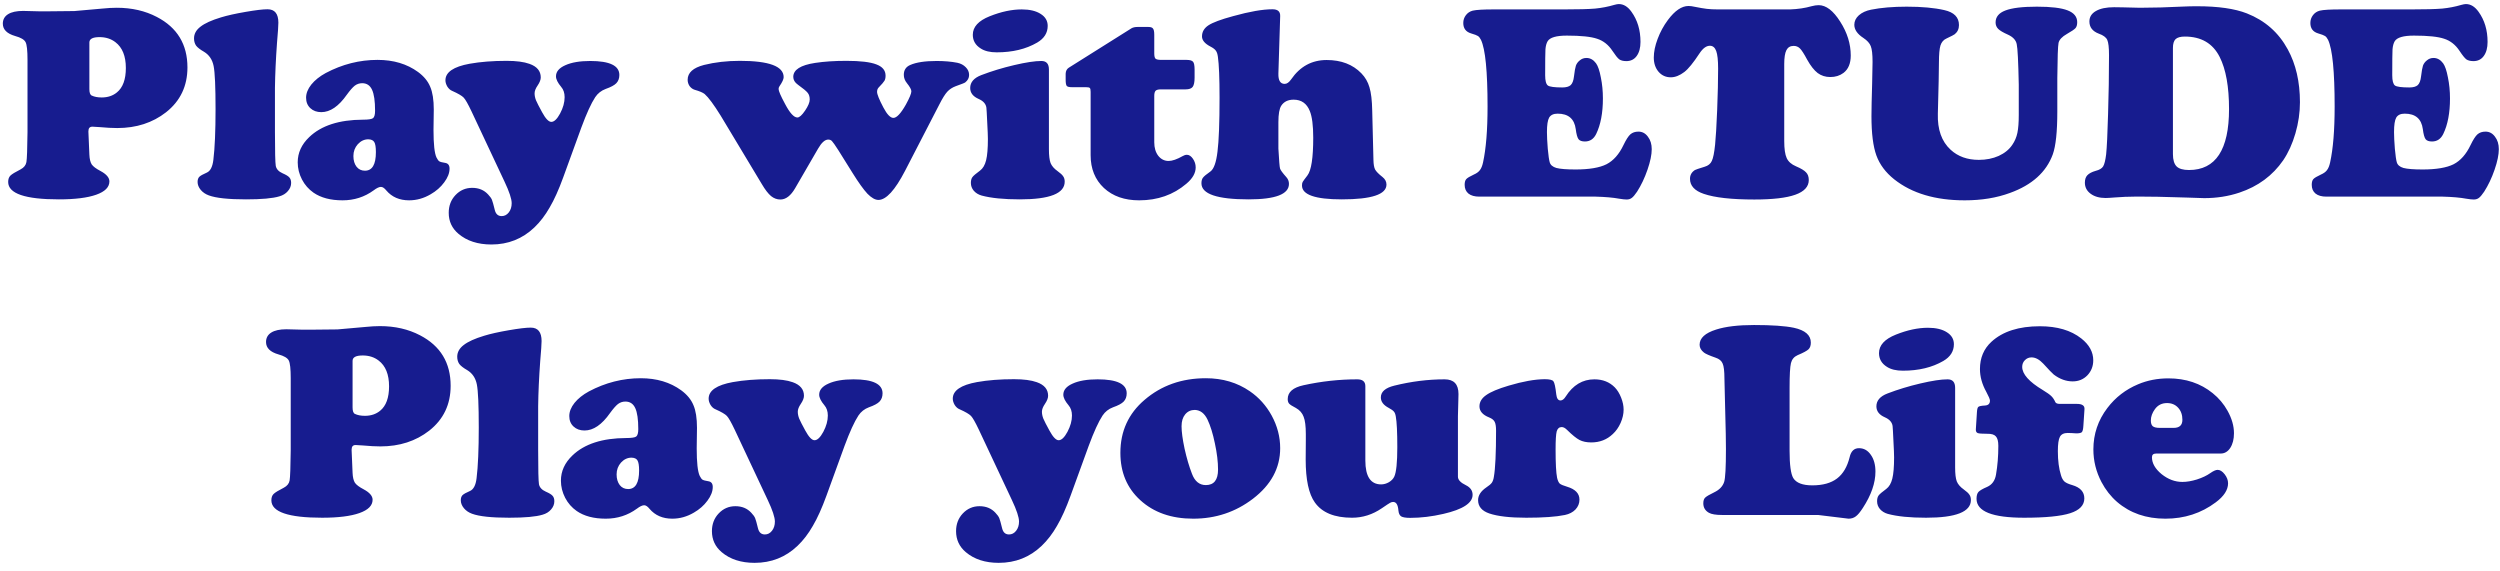 <svg xmlns="http://www.w3.org/2000/svg" width="267" height="61" viewBox="0 0 267 61" fill="none"><path d="M2.938 14.101V6.396C2.938 5.399 2.87 4.77 2.733 4.506C2.597 4.232 2.226 4.013 1.62 3.847C0.741 3.593 0.302 3.153 0.302 2.528C0.302 2.089 0.487 1.752 0.858 1.518C1.229 1.283 1.767 1.166 2.47 1.166C2.704 1.166 3.285 1.181 4.213 1.21H5.092C6.713 1.2 7.66 1.19 7.934 1.181C8.217 1.161 9.213 1.073 10.922 0.917C11.488 0.858 12.006 0.829 12.475 0.829C14.076 0.829 15.502 1.156 16.752 1.811C18.93 2.943 20.019 4.74 20.019 7.201C20.019 9.193 19.257 10.79 17.733 11.991C16.298 13.114 14.56 13.676 12.519 13.676C12.001 13.676 11.366 13.642 10.614 13.573C10.214 13.544 9.965 13.529 9.867 13.529C9.584 13.529 9.442 13.69 9.442 14.013V14.101L9.545 16.503C9.564 16.972 9.647 17.323 9.794 17.558C9.95 17.782 10.263 18.017 10.731 18.261C11.366 18.602 11.684 18.974 11.684 19.374C11.684 19.989 11.215 20.463 10.277 20.795C9.34 21.127 8.012 21.293 6.293 21.293C2.68 21.293 0.873 20.673 0.873 19.433C0.873 19.14 0.951 18.915 1.107 18.759C1.264 18.602 1.63 18.378 2.206 18.085C2.558 17.899 2.763 17.641 2.821 17.309C2.88 16.977 2.919 15.907 2.938 14.101ZM9.545 4.535V9.516C9.545 9.896 9.628 10.126 9.794 10.204C10.077 10.341 10.434 10.409 10.863 10.409C11.508 10.409 12.05 10.229 12.489 9.867C13.124 9.35 13.441 8.48 13.441 7.26C13.441 5.99 13.07 5.072 12.328 4.506C11.859 4.145 11.293 3.964 10.629 3.964C9.906 3.964 9.545 4.154 9.545 4.535ZM29.364 9.384V14.086C29.364 16.166 29.394 17.377 29.452 17.719C29.52 18.061 29.765 18.324 30.185 18.51C30.546 18.666 30.785 18.812 30.902 18.949C31.029 19.086 31.093 19.281 31.093 19.535C31.093 19.857 30.976 20.15 30.741 20.414C30.517 20.678 30.214 20.863 29.833 20.971C29.13 21.186 27.943 21.293 26.273 21.293C24.389 21.293 23.065 21.151 22.304 20.868C21.952 20.741 21.664 20.546 21.439 20.282C21.215 20.009 21.102 19.726 21.102 19.433C21.102 19.198 21.161 19.018 21.278 18.891C21.405 18.764 21.674 18.612 22.084 18.436C22.465 18.27 22.699 17.816 22.787 17.074C22.943 15.805 23.021 13.998 23.021 11.654C23.021 9.271 22.953 7.738 22.816 7.055C22.68 6.371 22.338 5.863 21.791 5.531C21.381 5.297 21.098 5.077 20.941 4.872C20.795 4.657 20.722 4.398 20.722 4.096C20.722 3.617 20.951 3.202 21.41 2.851C21.869 2.489 22.602 2.157 23.607 1.854C24.281 1.649 25.155 1.454 26.23 1.269C27.304 1.083 28.085 0.99 28.573 0.99C29.345 0.99 29.73 1.469 29.73 2.426C29.73 2.738 29.682 3.456 29.584 4.579C29.457 6.327 29.384 7.929 29.364 9.384ZM40.321 6.396C42.02 6.396 43.461 6.825 44.643 7.685C45.268 8.144 45.702 8.671 45.946 9.267C46.2 9.853 46.327 10.663 46.327 11.698L46.298 13.881C46.298 15.395 46.405 16.376 46.62 16.825C46.727 17.04 46.83 17.177 46.928 17.235C47.025 17.294 47.23 17.348 47.543 17.396C47.855 17.445 48.012 17.65 48.012 18.012C48.012 18.48 47.821 18.969 47.44 19.477C47.069 19.984 46.586 20.409 45.99 20.751C45.258 21.181 44.491 21.395 43.69 21.395C42.665 21.395 41.855 21.044 41.259 20.341C41.054 20.087 40.863 19.96 40.688 19.96C40.492 19.96 40.233 20.082 39.911 20.326C38.935 21.039 37.826 21.395 36.586 21.395C35.307 21.395 34.272 21.122 33.48 20.575C32.963 20.214 32.553 19.745 32.25 19.169C31.947 18.583 31.796 17.973 31.796 17.338C31.796 16.322 32.206 15.424 33.026 14.643C34.306 13.412 36.22 12.792 38.769 12.782C39.335 12.782 39.691 12.729 39.838 12.621C39.984 12.504 40.058 12.24 40.058 11.83C40.058 10.795 39.95 10.048 39.735 9.589C39.52 9.12 39.169 8.886 38.681 8.886C38.388 8.886 38.124 8.974 37.89 9.149C37.665 9.325 37.382 9.647 37.04 10.116C36.171 11.356 35.263 11.977 34.315 11.977C33.837 11.977 33.446 11.835 33.144 11.552C32.841 11.269 32.69 10.898 32.69 10.438C32.69 9.97 32.875 9.501 33.246 9.032C33.627 8.563 34.14 8.153 34.784 7.802C36.552 6.864 38.398 6.396 40.321 6.396ZM39.34 14.877C38.91 14.877 38.534 15.053 38.212 15.404C37.899 15.756 37.743 16.176 37.743 16.664C37.743 17.133 37.855 17.514 38.08 17.807C38.305 18.09 38.602 18.231 38.974 18.231C39.755 18.231 40.145 17.572 40.145 16.254C40.145 15.717 40.087 15.355 39.97 15.17C39.862 14.984 39.652 14.887 39.34 14.877ZM62.089 13.617L60.155 18.935C59.677 20.253 59.193 21.327 58.705 22.157C58.227 22.997 57.68 23.71 57.065 24.296C55.795 25.507 54.267 26.112 52.48 26.112C51.034 26.112 49.862 25.731 48.964 24.97C48.27 24.384 47.924 23.637 47.924 22.729C47.924 21.977 48.163 21.347 48.642 20.839C49.13 20.321 49.726 20.062 50.429 20.062C51.132 20.062 51.698 20.297 52.128 20.766C52.333 20.98 52.47 21.171 52.538 21.337C52.606 21.503 52.709 21.869 52.846 22.436C52.953 22.865 53.197 23.08 53.578 23.08C53.881 23.08 54.135 22.948 54.34 22.685C54.545 22.421 54.648 22.094 54.648 21.703C54.648 21.244 54.394 20.477 53.886 19.403L50.355 11.889C49.984 11.107 49.706 10.619 49.52 10.424C49.335 10.229 48.925 9.989 48.29 9.706C48.095 9.628 47.924 9.477 47.777 9.252C47.641 9.018 47.572 8.793 47.572 8.578C47.572 7.709 48.437 7.118 50.165 6.806C51.317 6.601 52.631 6.498 54.105 6.498C55.141 6.498 55.956 6.605 56.552 6.82C57.352 7.104 57.753 7.587 57.753 8.271C57.753 8.515 57.641 8.803 57.416 9.135C57.201 9.447 57.094 9.726 57.094 9.97C57.094 10.204 57.143 10.448 57.24 10.702C57.348 10.956 57.567 11.386 57.899 11.991C58.27 12.675 58.598 13.017 58.881 13.017C59.184 13.017 59.496 12.719 59.818 12.123C60.141 11.518 60.302 10.937 60.302 10.38C60.302 9.931 60.18 9.564 59.935 9.281C59.565 8.842 59.379 8.466 59.379 8.153C59.379 7.655 59.711 7.26 60.375 6.967C61.039 6.664 61.928 6.513 63.041 6.513C65.111 6.513 66.147 7.011 66.147 8.007C66.147 8.368 66.039 8.661 65.824 8.886C65.619 9.101 65.238 9.306 64.682 9.501C64.213 9.677 63.842 9.97 63.568 10.38C63.139 11.034 62.645 12.113 62.089 13.617ZM91.049 18.466L89.54 16.049C89.189 15.502 88.959 15.175 88.852 15.067C88.754 14.96 88.622 14.906 88.456 14.906C88.105 14.906 87.743 15.229 87.372 15.873L84.926 20.092C84.457 20.902 83.93 21.308 83.344 21.308C82.982 21.308 82.65 21.186 82.348 20.941C82.045 20.688 81.718 20.263 81.366 19.667L76.972 12.357C76.239 11.176 75.668 10.404 75.258 10.043C75.062 9.887 74.706 9.735 74.189 9.589C73.974 9.521 73.793 9.389 73.647 9.193C73.51 8.988 73.441 8.764 73.441 8.52C73.441 7.768 74.022 7.24 75.185 6.938C76.356 6.645 77.636 6.498 79.022 6.498C82.138 6.498 83.695 7.079 83.695 8.241C83.695 8.456 83.544 8.783 83.241 9.223C83.183 9.311 83.153 9.403 83.153 9.501C83.153 9.716 83.383 10.248 83.842 11.098C84.35 12.065 84.789 12.548 85.16 12.548C85.375 12.548 85.648 12.304 85.981 11.815C86.312 11.327 86.478 10.932 86.478 10.629C86.478 10.326 86.405 10.087 86.259 9.911C86.112 9.726 85.766 9.438 85.219 9.047C84.887 8.812 84.721 8.534 84.721 8.212C84.721 7.45 85.502 6.952 87.064 6.718C88.012 6.571 89.125 6.498 90.404 6.498C91.879 6.498 92.943 6.625 93.598 6.879C94.252 7.123 94.579 7.523 94.579 8.08C94.579 8.305 94.54 8.485 94.462 8.622C94.384 8.759 94.174 9.003 93.832 9.354C93.725 9.472 93.671 9.623 93.671 9.809C93.671 10.072 93.895 10.629 94.345 11.479C94.735 12.221 95.092 12.592 95.414 12.592C95.766 12.592 96.21 12.118 96.747 11.171C97.138 10.458 97.333 9.984 97.333 9.75C97.333 9.564 97.177 9.276 96.864 8.886C96.64 8.612 96.527 8.314 96.527 7.992C96.527 7.484 96.757 7.133 97.216 6.938C97.86 6.654 98.798 6.513 100.028 6.513C100.858 6.513 101.596 6.576 102.24 6.703C102.611 6.781 102.914 6.942 103.148 7.187C103.383 7.421 103.5 7.694 103.5 8.007C103.5 8.319 103.363 8.583 103.09 8.798C103.041 8.847 102.699 8.983 102.064 9.208C101.703 9.345 101.405 9.54 101.171 9.794C100.937 10.048 100.653 10.502 100.321 11.156L96.659 18.246C95.585 20.316 94.638 21.352 93.817 21.352C93.466 21.352 93.075 21.132 92.645 20.692C92.226 20.243 91.693 19.501 91.049 18.466ZM112.025 7.421V15.932C112.025 16.605 112.084 17.099 112.201 17.411C112.328 17.724 112.577 18.012 112.948 18.275C113.251 18.49 113.451 18.676 113.549 18.832C113.656 18.979 113.71 19.169 113.71 19.403C113.71 20.663 112.113 21.293 108.92 21.293C107.201 21.293 105.839 21.156 104.833 20.883C104.491 20.785 104.213 20.614 103.998 20.37C103.793 20.126 103.69 19.848 103.69 19.535C103.69 19.271 103.744 19.066 103.852 18.92C103.959 18.773 104.232 18.539 104.672 18.217C104.975 17.992 105.189 17.626 105.316 17.118C105.443 16.61 105.507 15.854 105.507 14.848C105.507 14.525 105.482 13.925 105.434 13.046C105.395 12.157 105.365 11.64 105.346 11.493C105.287 11.093 105.014 10.785 104.525 10.57C103.92 10.307 103.617 9.916 103.617 9.398C103.617 8.783 104.013 8.324 104.804 8.021C105.897 7.602 107.069 7.245 108.319 6.952C109.569 6.659 110.536 6.513 111.22 6.513C111.757 6.513 112.025 6.815 112.025 7.421ZM109.125 1.005C109.975 1.005 110.648 1.166 111.146 1.488C111.645 1.801 111.894 2.226 111.894 2.763C111.894 3.515 111.518 4.11 110.766 4.55C109.574 5.243 108.134 5.59 106.444 5.59C105.731 5.59 105.165 5.453 104.745 5.18C104.179 4.828 103.896 4.34 103.896 3.715C103.896 2.875 104.496 2.216 105.697 1.737C106.918 1.249 108.061 1.005 109.125 1.005ZM123.275 10.248V15.199C123.275 15.785 123.417 16.264 123.7 16.635C123.993 17.006 124.364 17.191 124.813 17.191C125.194 17.191 125.697 17.016 126.322 16.664C126.469 16.576 126.615 16.532 126.762 16.532C126.996 16.532 127.211 16.674 127.406 16.957C127.602 17.24 127.699 17.548 127.699 17.88C127.699 18.485 127.367 19.066 126.703 19.623C125.316 20.805 123.637 21.395 121.664 21.395C120.102 21.395 118.847 20.956 117.899 20.077C116.952 19.189 116.479 18.021 116.479 16.576V9.809C116.479 9.584 116.449 9.447 116.391 9.398C116.342 9.34 116.205 9.311 115.98 9.311H114.472C114.188 9.311 114.008 9.267 113.93 9.179C113.852 9.081 113.812 8.861 113.812 8.52V7.875C113.822 7.582 113.935 7.367 114.149 7.23L120.858 3.012C121.024 2.924 121.229 2.88 121.474 2.88H122.66C122.904 2.88 123.065 2.938 123.144 3.056C123.231 3.163 123.275 3.383 123.275 3.715V5.692C123.275 5.985 123.319 6.176 123.407 6.264C123.505 6.352 123.705 6.396 124.008 6.396H126.718C127.079 6.396 127.313 6.464 127.421 6.601C127.528 6.728 127.582 7.006 127.582 7.436V8.3C127.582 8.769 127.514 9.096 127.377 9.281C127.24 9.457 126.991 9.545 126.63 9.545H123.979C123.705 9.545 123.52 9.594 123.422 9.691C123.324 9.789 123.275 9.975 123.275 10.248ZM136.723 1.723L136.532 7.86C136.513 8.593 136.737 8.959 137.206 8.959C137.44 8.959 137.67 8.798 137.895 8.476C138.842 7.099 140.106 6.41 141.688 6.41C143.241 6.41 144.477 6.884 145.395 7.831C145.805 8.251 146.093 8.749 146.259 9.325C146.435 9.901 146.532 10.727 146.552 11.801L146.684 17.089C146.693 17.548 146.752 17.885 146.859 18.1C146.977 18.314 147.24 18.583 147.65 18.905C147.934 19.13 148.075 19.398 148.075 19.711C148.075 20.766 146.483 21.293 143.3 21.293C140.468 21.293 139.052 20.8 139.052 19.814C139.052 19.648 139.076 19.52 139.125 19.433C139.174 19.345 139.345 19.11 139.638 18.73C140.048 18.192 140.253 16.85 140.253 14.701C140.253 13.402 140.131 12.455 139.887 11.859C139.564 11.049 138.988 10.644 138.158 10.644C137.562 10.644 137.123 10.858 136.84 11.288C136.635 11.601 136.532 12.187 136.532 13.046V15.873C136.601 17.123 136.659 17.831 136.708 17.997C136.757 18.163 136.981 18.471 137.382 18.92C137.567 19.125 137.66 19.364 137.66 19.638C137.66 20.741 136.225 21.293 133.354 21.293C129.994 21.293 128.314 20.722 128.314 19.579C128.314 19.315 128.368 19.115 128.476 18.979C128.583 18.832 128.847 18.612 129.267 18.319C129.638 18.056 129.892 17.348 130.028 16.195C130.175 15.033 130.248 13.114 130.248 10.438C130.248 8.339 130.189 6.884 130.072 6.073C130.033 5.771 129.96 5.551 129.853 5.414C129.755 5.268 129.564 5.121 129.281 4.975C128.676 4.662 128.373 4.301 128.373 3.891C128.373 3.402 128.603 3.007 129.062 2.704C129.521 2.401 130.399 2.074 131.698 1.723C133.456 1.234 134.857 0.99 135.902 0.99C136.469 0.99 136.742 1.234 136.723 1.723ZM159.501 1.005H167.03C168.554 1.005 169.662 0.976 170.355 0.917C171.059 0.849 171.742 0.717 172.406 0.521C172.611 0.463 172.772 0.434 172.89 0.434C173.397 0.434 173.847 0.707 174.237 1.254C174.882 2.143 175.204 3.217 175.204 4.477C175.204 5.111 175.067 5.614 174.794 5.985C174.53 6.347 174.164 6.527 173.695 6.527C173.373 6.527 173.119 6.464 172.934 6.337C172.758 6.2 172.519 5.902 172.216 5.443C171.786 4.789 171.239 4.354 170.575 4.14C169.921 3.915 168.842 3.803 167.338 3.803C166.215 3.803 165.531 4.003 165.287 4.403C165.16 4.618 165.082 4.906 165.053 5.268C165.033 5.629 165.023 6.552 165.023 8.036C165.023 8.622 165.121 8.988 165.316 9.135C165.512 9.271 166.024 9.34 166.854 9.34C167.265 9.34 167.562 9.257 167.748 9.091C167.934 8.915 168.051 8.607 168.1 8.168C168.168 7.602 168.236 7.216 168.305 7.011C168.383 6.796 168.52 6.61 168.715 6.454C168.92 6.278 169.159 6.19 169.433 6.19C169.833 6.19 170.175 6.381 170.458 6.762C170.663 7.045 170.834 7.548 170.971 8.271C171.117 8.983 171.19 9.73 171.19 10.512C171.19 12.055 170.951 13.319 170.473 14.306C170.209 14.843 169.809 15.111 169.271 15.111C168.939 15.111 168.71 15.028 168.583 14.862C168.456 14.687 168.358 14.33 168.29 13.793C168.144 12.69 167.499 12.138 166.356 12.138C165.917 12.138 165.614 12.279 165.448 12.562C165.292 12.836 165.214 13.349 165.214 14.101C165.214 14.56 165.243 15.155 165.302 15.888C165.37 16.61 165.438 17.089 165.507 17.323C165.585 17.616 165.824 17.821 166.225 17.939C166.635 18.046 167.313 18.1 168.261 18.1C169.726 18.1 170.829 17.914 171.571 17.543C172.313 17.162 172.919 16.479 173.388 15.492C173.661 14.926 173.905 14.545 174.12 14.35C174.345 14.154 174.633 14.057 174.984 14.057C175.395 14.057 175.731 14.237 175.995 14.599C176.269 14.95 176.405 15.395 176.405 15.932C176.405 16.518 176.254 17.25 175.951 18.129C175.648 19.008 175.277 19.789 174.838 20.473C174.613 20.805 174.428 21.024 174.281 21.132C174.135 21.249 173.949 21.308 173.725 21.308C173.539 21.308 173.271 21.278 172.919 21.22C172.294 21.102 171.459 21.029 170.414 21H157.992C157.494 21 157.108 20.893 156.835 20.678C156.562 20.453 156.425 20.141 156.425 19.74C156.425 19.457 156.483 19.252 156.601 19.125C156.718 18.998 156.986 18.837 157.406 18.642C157.699 18.515 157.914 18.358 158.051 18.173C158.197 17.987 158.31 17.714 158.388 17.352C158.71 15.878 158.871 13.891 158.871 11.391C158.871 7.621 158.637 5.243 158.168 4.257C158.07 4.062 157.963 3.925 157.846 3.847C157.729 3.769 157.484 3.676 157.113 3.568C156.557 3.402 156.278 3.031 156.278 2.455C156.278 2.143 156.371 1.864 156.557 1.62C156.742 1.376 156.986 1.215 157.289 1.137C157.67 1.049 158.407 1.005 159.501 1.005ZM183.466 1.005H191.186C192.016 0.976 192.772 0.863 193.456 0.668C193.749 0.59 194.008 0.551 194.232 0.551C195.023 0.551 195.79 1.137 196.532 2.309C197.284 3.48 197.66 4.687 197.66 5.927C197.66 6.776 197.401 7.396 196.884 7.787C196.493 8.08 196.024 8.227 195.478 8.227C194.96 8.227 194.511 8.085 194.13 7.802C193.749 7.509 193.373 7.03 193.002 6.366C192.68 5.761 192.426 5.365 192.24 5.18C192.055 4.994 191.83 4.901 191.566 4.901C191.205 4.901 190.946 5.053 190.79 5.355C190.634 5.658 190.556 6.156 190.556 6.85V15.053C190.556 15.893 190.644 16.503 190.819 16.884C190.995 17.265 191.327 17.558 191.815 17.763C192.343 17.987 192.699 18.202 192.885 18.407C193.08 18.602 193.178 18.876 193.178 19.227C193.178 19.931 192.699 20.453 191.742 20.795C190.795 21.137 189.335 21.308 187.362 21.308C184.94 21.308 183.144 21.107 181.972 20.707C180.985 20.375 180.492 19.838 180.492 19.096C180.492 18.695 180.668 18.383 181.02 18.158C181.107 18.109 181.454 17.992 182.06 17.807C182.431 17.699 182.685 17.494 182.821 17.191C182.968 16.889 183.085 16.308 183.173 15.448C183.251 14.687 183.324 13.456 183.393 11.757C183.461 10.048 183.495 8.568 183.495 7.318C183.495 6.439 183.427 5.814 183.29 5.443C183.153 5.072 182.929 4.887 182.616 4.887C182.235 4.887 181.864 5.16 181.503 5.707C180.849 6.703 180.312 7.362 179.892 7.685C179.394 8.065 178.91 8.256 178.441 8.256C177.914 8.256 177.479 8.061 177.138 7.67C176.796 7.27 176.625 6.762 176.625 6.146C176.625 5.541 176.762 4.877 177.035 4.154C177.309 3.422 177.675 2.748 178.134 2.133C178.876 1.137 179.608 0.639 180.331 0.639C180.526 0.639 180.751 0.668 181.005 0.727C181.532 0.834 181.962 0.907 182.294 0.946C182.636 0.985 183.026 1.005 183.466 1.005ZM219.721 8.329V11.903C219.721 14.062 219.56 15.59 219.237 16.488C218.544 18.383 217.021 19.755 214.667 20.605C213.241 21.132 211.63 21.395 209.833 21.395C206.698 21.395 204.188 20.648 202.304 19.154C201.386 18.422 200.751 17.572 200.399 16.605C200.048 15.639 199.872 14.242 199.872 12.416C199.872 11.703 199.896 10.531 199.945 8.9C199.975 7.748 199.989 6.986 199.989 6.615C199.989 5.805 199.926 5.243 199.799 4.931C199.682 4.618 199.418 4.325 199.008 4.052C198.363 3.632 198.041 3.163 198.041 2.646C198.041 2.265 198.202 1.928 198.524 1.635C198.856 1.342 199.291 1.142 199.828 1.034C200.902 0.819 202.172 0.712 203.637 0.712C205.248 0.712 206.586 0.834 207.65 1.078C208.695 1.312 209.218 1.845 209.218 2.675C209.218 3.085 209.066 3.412 208.764 3.656C208.695 3.715 208.402 3.866 207.885 4.11C207.572 4.247 207.357 4.496 207.24 4.857C207.133 5.219 207.079 5.814 207.079 6.645C207.079 7.494 207.04 9.33 206.962 12.152C206.913 13.832 207.367 15.111 208.324 15.99C209.105 16.713 210.111 17.074 211.342 17.074C212.123 17.074 212.831 16.933 213.466 16.649C214.101 16.356 214.584 15.961 214.916 15.463C215.18 15.082 215.36 14.657 215.458 14.188C215.556 13.72 215.604 13.08 215.604 12.27V9.047C215.556 6.576 215.482 5.131 215.385 4.711C215.297 4.281 214.984 3.944 214.447 3.7C213.939 3.476 213.593 3.271 213.407 3.085C213.222 2.899 213.129 2.67 213.129 2.396C213.129 1.811 213.476 1.386 214.169 1.122C214.872 0.849 215.995 0.712 217.538 0.712C219.052 0.712 220.146 0.844 220.819 1.107C221.503 1.371 221.845 1.791 221.845 2.367C221.845 2.65 221.786 2.86 221.669 2.997C221.552 3.134 221.244 3.344 220.746 3.627C220.229 3.92 219.931 4.237 219.853 4.579C219.784 4.911 219.74 6.161 219.721 8.329ZM228.993 21H227.938C227.323 21 226.635 21.029 225.873 21.088C225.395 21.127 225.062 21.146 224.877 21.146C224.223 21.146 223.69 20.995 223.28 20.692C222.87 20.39 222.665 19.994 222.665 19.506C222.665 19.164 222.753 18.9 222.929 18.715C223.114 18.52 223.412 18.363 223.822 18.246C224.213 18.148 224.477 17.992 224.613 17.777C224.75 17.553 224.857 17.123 224.936 16.488C225.014 15.756 225.082 14.33 225.141 12.211C225.209 10.092 225.243 7.987 225.243 5.897C225.243 5.077 225.18 4.53 225.053 4.257C224.926 3.983 224.628 3.764 224.159 3.598C223.485 3.344 223.148 2.909 223.148 2.294C223.148 1.815 223.378 1.444 223.837 1.181C224.306 0.907 224.955 0.771 225.785 0.771C226.059 0.771 226.381 0.775 226.752 0.785C227.572 0.814 228.168 0.829 228.539 0.829C229.936 0.829 231.513 0.785 233.271 0.697C233.642 0.678 234.105 0.668 234.662 0.668C236.898 0.668 238.666 0.922 239.965 1.43C241.898 2.191 243.354 3.471 244.33 5.268C245.199 6.85 245.634 8.734 245.634 10.922C245.634 12.025 245.473 13.134 245.15 14.247C244.828 15.351 244.394 16.308 243.847 17.118C242.714 18.759 241.151 19.911 239.159 20.575C237.987 20.966 236.737 21.161 235.409 21.161L233.637 21.102L232.113 21.059C230.932 21.02 229.892 21 228.993 21ZM232.069 5.121V16.459C232.069 17.074 232.201 17.514 232.465 17.777C232.729 18.031 233.168 18.158 233.783 18.158C236.635 18.158 238.061 15.99 238.061 11.654C238.061 9.262 237.729 7.406 237.064 6.088C236.332 4.633 235.092 3.905 233.344 3.905C232.875 3.905 232.543 3.998 232.348 4.184C232.162 4.369 232.069 4.682 232.069 5.121ZM249.97 1.005H257.499C259.022 1.005 260.131 0.976 260.824 0.917C261.527 0.849 262.211 0.717 262.875 0.521C263.08 0.463 263.241 0.434 263.358 0.434C263.866 0.434 264.315 0.707 264.706 1.254C265.351 2.143 265.673 3.217 265.673 4.477C265.673 5.111 265.536 5.614 265.263 5.985C264.999 6.347 264.633 6.527 264.164 6.527C263.842 6.527 263.588 6.464 263.402 6.337C263.227 6.2 262.987 5.902 262.685 5.443C262.255 4.789 261.708 4.354 261.044 4.14C260.39 3.915 259.311 3.803 257.807 3.803C256.684 3.803 256 4.003 255.756 4.403C255.629 4.618 255.551 4.906 255.521 5.268C255.502 5.629 255.492 6.552 255.492 8.036C255.492 8.622 255.59 8.988 255.785 9.135C255.98 9.271 256.493 9.34 257.323 9.34C257.733 9.34 258.031 9.257 258.217 9.091C258.402 8.915 258.52 8.607 258.568 8.168C258.637 7.602 258.705 7.216 258.773 7.011C258.852 6.796 258.988 6.61 259.184 6.454C259.389 6.278 259.628 6.19 259.901 6.19C260.302 6.19 260.644 6.381 260.927 6.762C261.132 7.045 261.303 7.548 261.439 8.271C261.586 8.983 261.659 9.73 261.659 10.512C261.659 12.055 261.42 13.319 260.941 14.306C260.678 14.843 260.277 15.111 259.74 15.111C259.408 15.111 259.179 15.028 259.052 14.862C258.925 14.687 258.827 14.33 258.759 13.793C258.612 12.69 257.968 12.138 256.825 12.138C256.386 12.138 256.083 12.279 255.917 12.562C255.761 12.836 255.683 13.349 255.683 14.101C255.683 14.56 255.712 15.155 255.771 15.888C255.839 16.61 255.907 17.089 255.976 17.323C256.054 17.616 256.293 17.821 256.693 17.939C257.104 18.046 257.782 18.1 258.729 18.1C260.194 18.1 261.298 17.914 262.04 17.543C262.782 17.162 263.388 16.479 263.856 15.492C264.13 14.926 264.374 14.545 264.589 14.35C264.813 14.154 265.102 14.057 265.453 14.057C265.863 14.057 266.2 14.237 266.464 14.599C266.737 14.95 266.874 15.395 266.874 15.932C266.874 16.518 266.723 17.25 266.42 18.129C266.117 19.008 265.746 19.789 265.307 20.473C265.082 20.805 264.896 21.024 264.75 21.132C264.604 21.249 264.418 21.308 264.193 21.308C264.008 21.308 263.739 21.278 263.388 21.22C262.763 21.102 261.928 21.029 260.883 21H248.461C247.963 21 247.577 20.893 247.304 20.678C247.03 20.453 246.894 20.141 246.894 19.74C246.894 19.457 246.952 19.252 247.069 19.125C247.187 18.998 247.455 18.837 247.875 18.642C248.168 18.515 248.383 18.358 248.52 18.173C248.666 17.987 248.778 17.714 248.856 17.352C249.179 15.878 249.34 13.891 249.34 11.391C249.34 7.621 249.105 5.243 248.637 4.257C248.539 4.062 248.432 3.925 248.314 3.847C248.197 3.769 247.953 3.676 247.582 3.568C247.025 3.402 246.747 3.031 246.747 2.455C246.747 2.143 246.84 1.864 247.025 1.62C247.211 1.376 247.455 1.215 247.758 1.137C248.139 1.049 248.876 1.005 249.97 1.005ZM31.049 48.101V40.395C31.049 39.399 30.98 38.77 30.844 38.506C30.707 38.232 30.336 38.013 29.73 37.847C28.852 37.593 28.412 37.153 28.412 36.528C28.412 36.089 28.598 35.752 28.969 35.518C29.34 35.283 29.877 35.166 30.58 35.166C30.814 35.166 31.395 35.181 32.323 35.21H33.202C34.823 35.2 35.77 35.19 36.044 35.181C36.327 35.161 37.323 35.073 39.032 34.917C39.599 34.858 40.116 34.829 40.585 34.829C42.187 34.829 43.612 35.156 44.862 35.81C47.04 36.943 48.129 38.74 48.129 41.201C48.129 43.193 47.367 44.79 45.844 45.991C44.408 47.114 42.67 47.676 40.629 47.676C40.111 47.676 39.477 47.642 38.725 47.573C38.324 47.544 38.075 47.529 37.977 47.529C37.694 47.529 37.553 47.69 37.553 48.013V48.101L37.655 50.503C37.675 50.972 37.758 51.323 37.904 51.558C38.06 51.782 38.373 52.017 38.842 52.261C39.477 52.602 39.794 52.974 39.794 53.374C39.794 53.989 39.325 54.463 38.388 54.795C37.45 55.127 36.122 55.293 34.403 55.293C30.79 55.293 28.983 54.673 28.983 53.433C28.983 53.14 29.061 52.915 29.218 52.759C29.374 52.602 29.74 52.378 30.316 52.085C30.668 51.899 30.873 51.641 30.932 51.309C30.99 50.977 31.029 49.907 31.049 48.101ZM37.655 38.535V43.516C37.655 43.897 37.738 44.126 37.904 44.204C38.188 44.341 38.544 44.409 38.974 44.409C39.618 44.409 40.16 44.228 40.6 43.867C41.234 43.35 41.552 42.48 41.552 41.26C41.552 39.99 41.181 39.072 40.438 38.506C39.97 38.145 39.403 37.964 38.739 37.964C38.017 37.964 37.655 38.154 37.655 38.535ZM57.475 43.384V48.086C57.475 50.166 57.504 51.377 57.562 51.719C57.631 52.06 57.875 52.324 58.295 52.51C58.656 52.666 58.895 52.812 59.013 52.949C59.14 53.086 59.203 53.281 59.203 53.535C59.203 53.857 59.086 54.15 58.852 54.414C58.627 54.678 58.324 54.863 57.943 54.971C57.24 55.185 56.054 55.293 54.384 55.293C52.499 55.293 51.176 55.151 50.414 54.868C50.062 54.741 49.774 54.546 49.55 54.282C49.325 54.009 49.213 53.726 49.213 53.433C49.213 53.198 49.272 53.018 49.389 52.891C49.516 52.764 49.784 52.612 50.194 52.437C50.575 52.27 50.81 51.816 50.898 51.074C51.054 49.805 51.132 47.998 51.132 45.654C51.132 43.272 51.063 41.738 50.927 41.055C50.79 40.371 50.448 39.863 49.901 39.531C49.491 39.297 49.208 39.077 49.052 38.872C48.905 38.657 48.832 38.398 48.832 38.096C48.832 37.617 49.062 37.202 49.52 36.851C49.98 36.489 50.712 36.157 51.718 35.855C52.392 35.649 53.266 35.454 54.34 35.269C55.414 35.083 56.195 34.99 56.684 34.99C57.455 34.99 57.841 35.469 57.841 36.426C57.841 36.738 57.792 37.456 57.694 38.579C57.567 40.327 57.494 41.929 57.475 43.384ZM68.432 40.395C70.131 40.395 71.571 40.825 72.753 41.685C73.378 42.144 73.812 42.671 74.057 43.267C74.311 43.852 74.438 44.663 74.438 45.698L74.408 47.881C74.408 49.395 74.516 50.376 74.731 50.825C74.838 51.04 74.94 51.177 75.038 51.235C75.136 51.294 75.341 51.348 75.653 51.397C75.966 51.445 76.122 51.65 76.122 52.012C76.122 52.48 75.932 52.969 75.551 53.477C75.18 53.984 74.696 54.409 74.101 54.751C73.368 55.181 72.602 55.395 71.801 55.395C70.775 55.395 69.965 55.044 69.369 54.341C69.164 54.087 68.974 53.96 68.798 53.96C68.603 53.96 68.344 54.082 68.022 54.326C67.045 55.039 65.936 55.395 64.696 55.395C63.417 55.395 62.382 55.122 61.591 54.575C61.073 54.214 60.663 53.745 60.36 53.169C60.058 52.583 59.906 51.973 59.906 51.338C59.906 50.322 60.316 49.424 61.137 48.643C62.416 47.412 64.33 46.792 66.879 46.782C67.445 46.782 67.802 46.728 67.948 46.621C68.095 46.504 68.168 46.24 68.168 45.83C68.168 44.795 68.061 44.048 67.846 43.589C67.631 43.12 67.279 42.886 66.791 42.886C66.498 42.886 66.234 42.974 66 43.149C65.775 43.325 65.492 43.648 65.15 44.116C64.281 45.356 63.373 45.977 62.426 45.977C61.947 45.977 61.557 45.835 61.254 45.552C60.951 45.269 60.8 44.898 60.8 44.438C60.8 43.97 60.985 43.501 61.356 43.032C61.737 42.563 62.25 42.153 62.895 41.802C64.662 40.864 66.508 40.395 68.432 40.395ZM67.45 48.877C67.02 48.877 66.644 49.053 66.322 49.404C66.01 49.756 65.853 50.176 65.853 50.664C65.853 51.133 65.966 51.514 66.19 51.807C66.415 52.09 66.713 52.231 67.084 52.231C67.865 52.231 68.256 51.572 68.256 50.254C68.256 49.717 68.197 49.355 68.08 49.17C67.973 48.984 67.763 48.887 67.45 48.877ZM90.199 47.617L88.266 52.935C87.787 54.253 87.304 55.327 86.815 56.157C86.337 56.997 85.79 57.71 85.175 58.296C83.905 59.507 82.377 60.112 80.59 60.112C79.144 60.112 77.973 59.731 77.074 58.97C76.381 58.384 76.034 57.637 76.034 56.728C76.034 55.977 76.273 55.347 76.752 54.839C77.24 54.321 77.836 54.062 78.539 54.062C79.242 54.062 79.809 54.297 80.238 54.766C80.443 54.98 80.58 55.171 80.648 55.337C80.717 55.503 80.819 55.869 80.956 56.435C81.064 56.865 81.308 57.08 81.689 57.08C81.991 57.08 82.245 56.948 82.45 56.685C82.655 56.421 82.758 56.094 82.758 55.703C82.758 55.244 82.504 54.477 81.996 53.403L78.466 45.889C78.095 45.107 77.816 44.619 77.631 44.424C77.445 44.228 77.035 43.989 76.4 43.706C76.205 43.628 76.034 43.477 75.888 43.252C75.751 43.018 75.683 42.793 75.683 42.578C75.683 41.709 76.547 41.118 78.275 40.806C79.428 40.601 80.741 40.498 82.216 40.498C83.251 40.498 84.066 40.605 84.662 40.82C85.463 41.103 85.863 41.587 85.863 42.27C85.863 42.515 85.751 42.803 85.526 43.135C85.311 43.447 85.204 43.726 85.204 43.97C85.204 44.204 85.253 44.448 85.351 44.702C85.458 44.956 85.678 45.386 86.01 45.991C86.381 46.675 86.708 47.017 86.991 47.017C87.294 47.017 87.606 46.719 87.929 46.123C88.251 45.518 88.412 44.937 88.412 44.38C88.412 43.931 88.29 43.565 88.046 43.281C87.675 42.842 87.489 42.466 87.489 42.153C87.489 41.655 87.821 41.26 88.485 40.967C89.149 40.664 90.038 40.513 91.151 40.513C93.222 40.513 94.257 41.011 94.257 42.007C94.257 42.368 94.149 42.661 93.935 42.886C93.73 43.101 93.349 43.306 92.792 43.501C92.323 43.677 91.952 43.97 91.679 44.38C91.249 45.034 90.756 46.113 90.199 47.617ZM116.273 47.617L114.34 52.935C113.861 54.253 113.378 55.327 112.89 56.157C112.411 56.997 111.864 57.71 111.249 58.296C109.979 59.507 108.451 60.112 106.664 60.112C105.219 60.112 104.047 59.731 103.148 58.97C102.455 58.384 102.108 57.637 102.108 56.728C102.108 55.977 102.348 55.347 102.826 54.839C103.314 54.321 103.91 54.062 104.613 54.062C105.316 54.062 105.883 54.297 106.312 54.766C106.518 54.98 106.654 55.171 106.723 55.337C106.791 55.503 106.894 55.869 107.03 56.435C107.138 56.865 107.382 57.08 107.763 57.08C108.065 57.08 108.319 56.948 108.524 56.685C108.729 56.421 108.832 56.094 108.832 55.703C108.832 55.244 108.578 54.477 108.07 53.403L104.54 45.889C104.169 45.107 103.891 44.619 103.705 44.424C103.52 44.228 103.109 43.989 102.475 43.706C102.279 43.628 102.108 43.477 101.962 43.252C101.825 43.018 101.757 42.793 101.757 42.578C101.757 41.709 102.621 41.118 104.35 40.806C105.502 40.601 106.815 40.498 108.29 40.498C109.325 40.498 110.141 40.605 110.736 40.82C111.537 41.103 111.938 41.587 111.938 42.27C111.938 42.515 111.825 42.803 111.601 43.135C111.386 43.447 111.278 43.726 111.278 43.97C111.278 44.204 111.327 44.448 111.425 44.702C111.532 44.956 111.752 45.386 112.084 45.991C112.455 46.675 112.782 47.017 113.065 47.017C113.368 47.017 113.681 46.719 114.003 46.123C114.325 45.518 114.486 44.937 114.486 44.38C114.486 43.931 114.364 43.565 114.12 43.281C113.749 42.842 113.563 42.466 113.563 42.153C113.563 41.655 113.896 41.26 114.56 40.967C115.224 40.664 116.112 40.513 117.226 40.513C119.296 40.513 120.331 41.011 120.331 42.007C120.331 42.368 120.224 42.661 120.009 42.886C119.804 43.101 119.423 43.306 118.866 43.501C118.397 43.677 118.026 43.97 117.753 44.38C117.323 45.034 116.83 46.113 116.273 47.617ZM128.783 40.395C130.57 40.395 132.138 40.859 133.485 41.787C134.452 42.451 135.229 43.315 135.814 44.38C136.42 45.493 136.723 46.655 136.723 47.866C136.723 49.985 135.751 51.787 133.808 53.272C131.952 54.688 129.828 55.395 127.436 55.395C125.102 55.395 123.212 54.731 121.767 53.403C120.36 52.114 119.657 50.435 119.657 48.364C119.657 46.06 120.517 44.175 122.235 42.71C124.032 41.167 126.215 40.395 128.783 40.395ZM127.611 43.779C127.182 43.779 126.835 43.94 126.571 44.263C126.317 44.575 126.19 44.995 126.19 45.523C126.19 46.108 126.298 46.909 126.513 47.925C126.737 48.931 127.001 49.824 127.304 50.605C127.606 51.406 128.1 51.807 128.783 51.807C129.652 51.807 130.087 51.255 130.087 50.151C130.087 49.331 129.975 48.398 129.75 47.353C129.535 46.309 129.271 45.459 128.959 44.805C128.637 44.141 128.188 43.799 127.611 43.779ZM145.819 41.245V49.185C145.819 50.884 146.381 51.733 147.504 51.733C147.787 51.733 148.065 51.655 148.339 51.499C148.612 51.333 148.803 51.133 148.91 50.898C149.125 50.43 149.232 49.385 149.232 47.764C149.232 46.162 149.179 45.068 149.071 44.482C149.032 44.238 148.964 44.062 148.866 43.955C148.769 43.838 148.583 43.706 148.31 43.56C147.753 43.267 147.475 42.895 147.475 42.446C147.475 41.841 147.953 41.421 148.91 41.187C150.727 40.737 152.519 40.513 154.286 40.513C155.272 40.513 155.766 41.035 155.766 42.08C155.766 42.188 155.761 42.407 155.751 42.739C155.731 43.208 155.717 43.779 155.707 44.453V50.913C155.707 51.245 155.99 51.548 156.557 51.821C157.035 52.056 157.274 52.398 157.274 52.847C157.274 53.726 156.234 54.404 154.154 54.883C152.934 55.166 151.752 55.308 150.609 55.308C150.141 55.308 149.818 55.254 149.643 55.147C149.477 55.039 149.379 54.829 149.35 54.517C149.301 53.911 149.115 53.608 148.793 53.608C148.676 53.608 148.568 53.638 148.471 53.696C148.373 53.745 148.075 53.94 147.577 54.282C146.591 54.956 145.531 55.293 144.398 55.293C142.523 55.293 141.2 54.751 140.429 53.667C139.774 52.759 139.447 51.23 139.447 49.082C139.447 48.281 139.452 47.598 139.462 47.031C139.462 46.699 139.462 46.475 139.462 46.357C139.462 45.518 139.384 44.902 139.228 44.512C139.081 44.111 138.808 43.799 138.407 43.574C138.026 43.379 137.782 43.223 137.675 43.105C137.577 42.988 137.528 42.827 137.528 42.622C137.528 41.88 138.09 41.387 139.213 41.143C141.127 40.723 143.041 40.513 144.955 40.513C145.531 40.513 145.819 40.757 145.819 41.245ZM164.965 40.498C165.482 40.498 165.795 40.571 165.902 40.718C166.02 40.864 166.122 41.333 166.21 42.124C166.259 42.554 166.41 42.769 166.664 42.769C166.859 42.769 167.045 42.627 167.221 42.344C168.002 41.123 169.022 40.513 170.282 40.513C171.171 40.513 171.898 40.801 172.465 41.377C172.738 41.66 172.963 42.026 173.139 42.476C173.314 42.915 173.402 43.34 173.402 43.75C173.402 44.209 173.295 44.683 173.08 45.171C172.865 45.649 172.587 46.045 172.245 46.357C171.62 46.953 170.854 47.251 169.945 47.251C169.447 47.251 169.027 47.163 168.686 46.987C168.354 46.812 167.914 46.455 167.367 45.918C167.162 45.713 166.972 45.61 166.796 45.61C166.522 45.61 166.342 45.767 166.254 46.079C166.176 46.382 166.137 47.026 166.137 48.013C166.137 49.487 166.19 50.493 166.298 51.03C166.366 51.323 166.459 51.528 166.576 51.645C166.703 51.753 166.967 51.865 167.367 51.982C168.246 52.246 168.686 52.705 168.686 53.359C168.686 53.76 168.544 54.111 168.261 54.414C167.978 54.707 167.602 54.902 167.133 55C166.195 55.195 164.818 55.293 163.002 55.293C161.273 55.293 159.96 55.142 159.062 54.839C158.261 54.565 157.86 54.092 157.86 53.418C157.86 52.91 158.153 52.456 158.739 52.056C159.022 51.87 159.218 51.704 159.325 51.558C159.433 51.401 159.506 51.191 159.545 50.928C159.701 50.039 159.779 48.394 159.779 45.991C159.779 45.552 159.73 45.239 159.633 45.054C159.535 44.858 159.34 44.702 159.047 44.585C158.354 44.312 158.007 43.916 158.007 43.398C158.007 42.93 158.246 42.529 158.725 42.197C159.203 41.855 160.004 41.519 161.127 41.187C162.631 40.737 163.91 40.508 164.965 40.498ZM191.127 41.406V48.13C191.127 49.644 191.259 50.62 191.522 51.06C191.845 51.577 192.523 51.836 193.559 51.836C194.672 51.836 195.551 51.592 196.195 51.103C196.84 50.615 197.289 49.853 197.543 48.818C197.689 48.184 198.021 47.866 198.539 47.866C199.057 47.866 199.477 48.101 199.799 48.569C200.131 49.028 200.297 49.629 200.297 50.371C200.297 51.582 199.848 52.876 198.949 54.253C198.666 54.692 198.417 54.99 198.202 55.147C197.987 55.312 197.729 55.395 197.426 55.395L194.174 55H183.935C183.261 55 182.787 54.922 182.514 54.766C182.113 54.541 181.913 54.204 181.913 53.755C181.913 53.481 181.977 53.281 182.104 53.154C182.24 53.018 182.562 52.827 183.07 52.583C183.627 52.319 183.983 51.948 184.14 51.47C184.267 51.069 184.33 49.902 184.33 47.969C184.33 47.07 184.306 45.776 184.257 44.087C184.208 42.466 184.179 41.245 184.169 40.425C184.169 39.644 184.105 39.111 183.979 38.828C183.861 38.535 183.607 38.325 183.217 38.198C182.572 37.974 182.162 37.793 181.986 37.656C181.674 37.412 181.518 37.134 181.518 36.821C181.518 36.108 182.108 35.566 183.29 35.195C184.296 34.873 185.644 34.712 187.333 34.712C189.228 34.712 190.644 34.81 191.581 35.005C192.792 35.269 193.397 35.796 193.397 36.587C193.397 36.909 193.314 37.148 193.148 37.305C192.992 37.461 192.602 37.671 191.977 37.935C191.605 38.101 191.371 38.384 191.273 38.784C191.176 39.185 191.127 40.059 191.127 41.406ZM208.808 41.421V49.932C208.808 50.605 208.866 51.099 208.983 51.411C209.11 51.724 209.359 52.012 209.73 52.275C210.033 52.49 210.233 52.676 210.331 52.832C210.438 52.978 210.492 53.169 210.492 53.403C210.492 54.663 208.896 55.293 205.702 55.293C203.983 55.293 202.621 55.156 201.615 54.883C201.273 54.785 200.995 54.614 200.78 54.37C200.575 54.126 200.473 53.848 200.473 53.535C200.473 53.272 200.526 53.066 200.634 52.92C200.741 52.773 201.015 52.539 201.454 52.217C201.757 51.992 201.972 51.626 202.099 51.118C202.226 50.61 202.289 49.853 202.289 48.848C202.289 48.525 202.265 47.925 202.216 47.046C202.177 46.157 202.147 45.64 202.128 45.493C202.069 45.093 201.796 44.785 201.308 44.57C200.702 44.307 200.399 43.916 200.399 43.398C200.399 42.783 200.795 42.324 201.586 42.022C202.68 41.602 203.852 41.245 205.102 40.952C206.352 40.659 207.318 40.513 208.002 40.513C208.539 40.513 208.808 40.815 208.808 41.421ZM205.907 35.005C206.757 35.005 207.431 35.166 207.929 35.488C208.427 35.801 208.676 36.226 208.676 36.763C208.676 37.515 208.3 38.11 207.548 38.55C206.356 39.243 204.916 39.59 203.227 39.59C202.514 39.59 201.947 39.453 201.527 39.18C200.961 38.828 200.678 38.34 200.678 37.715C200.678 36.875 201.278 36.216 202.479 35.737C203.7 35.249 204.843 35.005 205.907 35.005ZM219.984 43.135H221.801C222.104 43.135 222.318 43.184 222.445 43.281C222.582 43.369 222.641 43.52 222.621 43.735L222.504 45.478C222.484 45.83 222.431 46.055 222.343 46.152C222.255 46.24 222.06 46.284 221.757 46.284C221.688 46.284 221.527 46.274 221.273 46.255C221.098 46.245 220.951 46.24 220.834 46.24C220.424 46.24 220.146 46.377 219.999 46.65C219.853 46.914 219.779 47.422 219.779 48.174C219.779 49.199 219.892 50.063 220.116 50.767C220.204 51.069 220.331 51.294 220.497 51.44C220.663 51.577 220.937 51.699 221.317 51.807C222.177 52.06 222.606 52.534 222.606 53.227C222.606 53.96 222.104 54.487 221.098 54.81C220.102 55.132 218.461 55.293 216.176 55.293C212.787 55.293 211.093 54.619 211.093 53.272C211.093 52.94 211.161 52.695 211.298 52.539C211.444 52.383 211.757 52.202 212.235 51.997C212.753 51.763 213.065 51.328 213.173 50.693C213.339 49.736 213.422 48.711 213.422 47.617C213.422 47.129 213.334 46.792 213.158 46.606C212.992 46.411 212.685 46.318 212.235 46.328C211.708 46.328 211.371 46.304 211.225 46.255C211.078 46.196 211.01 46.065 211.02 45.859L211.137 44.014C211.156 43.711 211.205 43.525 211.283 43.457C211.371 43.379 211.605 43.33 211.986 43.31C212.348 43.291 212.528 43.115 212.528 42.783C212.528 42.647 212.396 42.334 212.133 41.846C211.684 41.035 211.459 40.225 211.459 39.414C211.459 38.223 211.869 37.251 212.689 36.499C213.891 35.395 215.614 34.844 217.86 34.844C219.706 34.844 221.181 35.278 222.284 36.148C223.134 36.821 223.559 37.598 223.559 38.477C223.559 39.111 223.349 39.648 222.929 40.088C222.509 40.518 221.986 40.732 221.361 40.732C220.658 40.732 219.984 40.488 219.34 40C219.184 39.873 218.812 39.487 218.227 38.843C217.807 38.394 217.387 38.169 216.967 38.169C216.693 38.169 216.459 38.267 216.264 38.462C216.068 38.657 215.971 38.897 215.971 39.18C215.971 39.951 216.703 40.776 218.168 41.655C218.617 41.929 218.92 42.144 219.076 42.3C219.242 42.456 219.389 42.676 219.516 42.959C219.584 43.076 219.74 43.135 219.984 43.135ZM237.167 48.438H230.282C229.979 48.438 229.828 48.569 229.828 48.833C229.828 49.468 230.17 50.068 230.854 50.635C231.547 51.191 232.289 51.47 233.08 51.47C233.549 51.47 234.066 51.382 234.633 51.206C235.209 51.02 235.683 50.796 236.054 50.532C236.386 50.298 236.649 50.181 236.845 50.181C237.099 50.181 237.348 50.337 237.592 50.649C237.836 50.962 237.958 51.284 237.958 51.616C237.958 52.319 237.519 52.998 236.64 53.652C235.087 54.815 233.295 55.395 231.264 55.395C229.213 55.395 227.494 54.8 226.107 53.608C225.434 53.023 224.877 52.315 224.438 51.484C223.861 50.381 223.573 49.219 223.573 47.998C223.573 46.357 224.071 44.883 225.067 43.574C225.927 42.441 227.021 41.597 228.349 41.04C229.345 40.62 230.424 40.41 231.586 40.41C233.441 40.41 235.019 40.938 236.317 41.992C236.972 42.52 237.499 43.145 237.899 43.867C238.358 44.688 238.588 45.488 238.588 46.27C238.588 46.904 238.456 47.427 238.192 47.837C237.929 48.237 237.587 48.438 237.167 48.438ZM230.663 45.698H232.143C232.768 45.698 233.08 45.41 233.08 44.834C233.08 44.307 232.929 43.877 232.626 43.545C232.323 43.213 231.928 43.047 231.439 43.047C230.893 43.047 230.463 43.262 230.15 43.691C229.857 44.092 229.711 44.497 229.711 44.907C229.711 45.2 229.779 45.405 229.916 45.523C230.062 45.64 230.312 45.698 230.663 45.698Z" fill="#171C8F"></path></svg>